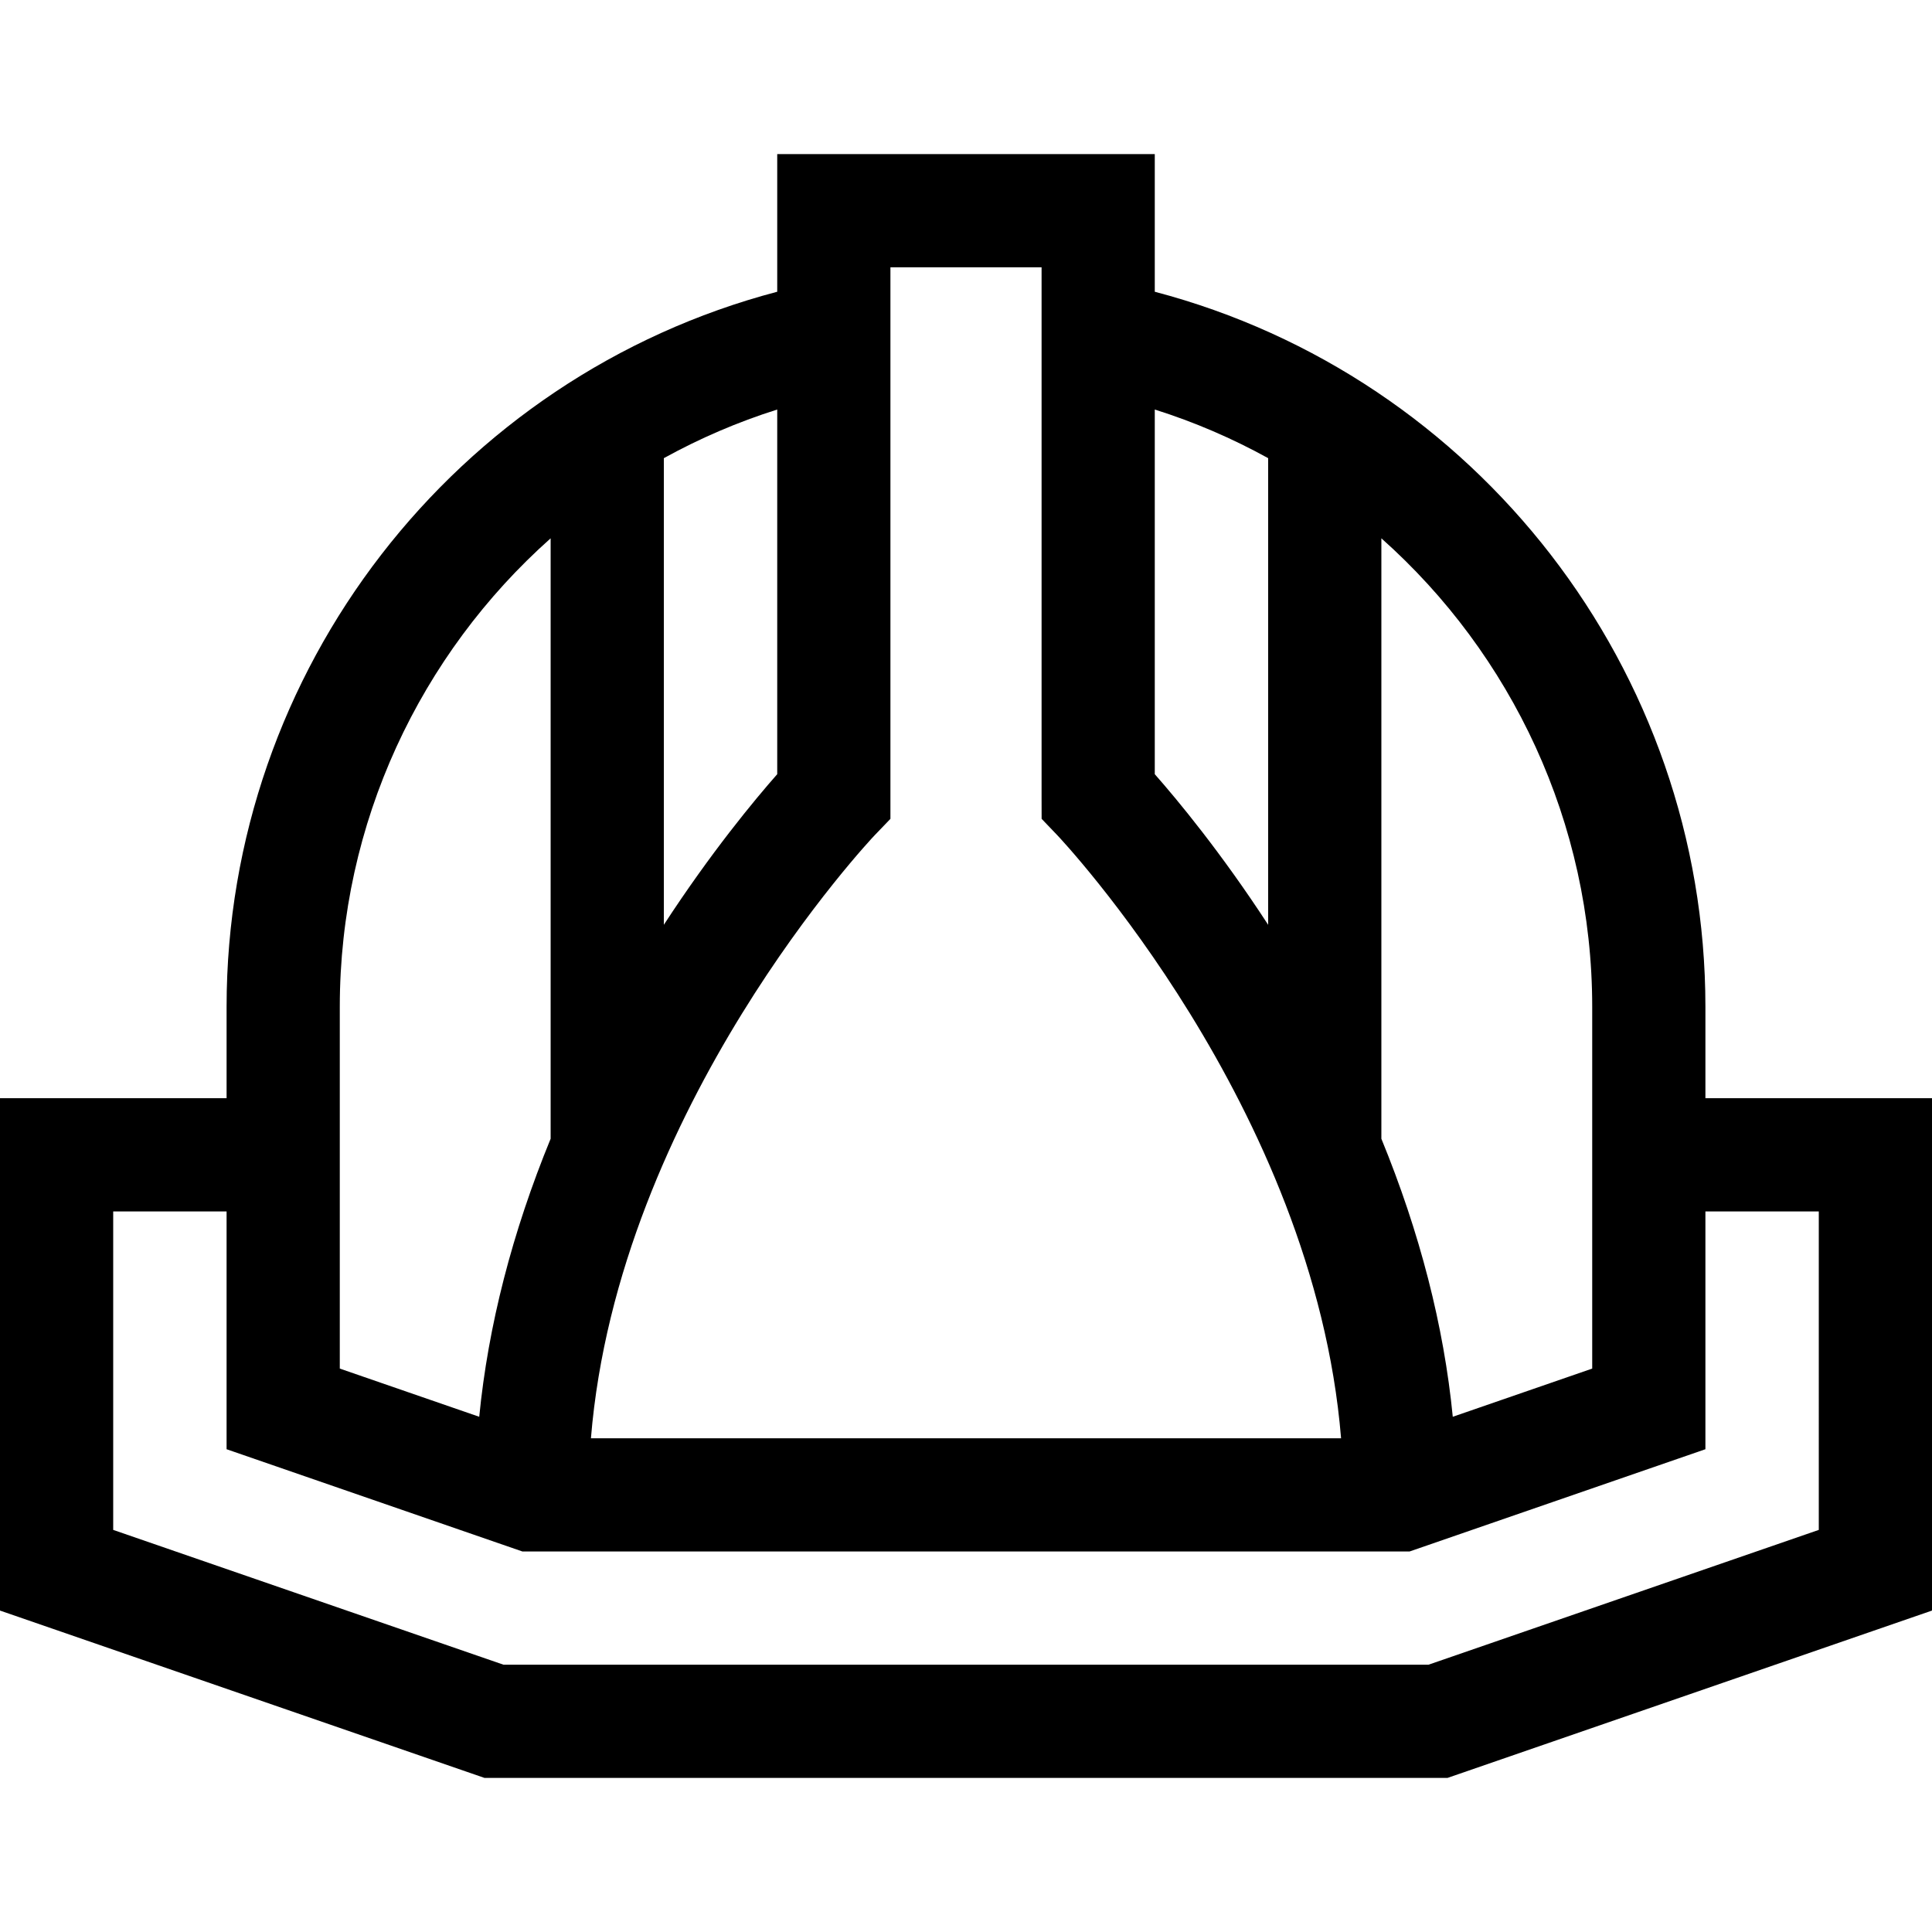 <svg id="Capa_1" enable-background="new 0 0 512 512" height="512" viewBox="0 0 512 512" width="512" xmlns="http://www.w3.org/2000/svg"><g><path d="m451.952 291.04v-24.224c0-89.281-60.662-167.068-145.924-189.5v-36.476h-100.056v36.476c-85.262 22.432-145.924 100.219-145.924 189.5v24.224h-60.048v135.776l128.383 44.344h255.234l128.383-44.344v-135.776zm-30-24.224v95.872l-36.952 12.772c-2.355-24.056-8.742-48.874-18.923-73.683v-159.117c34.518 30.703 55.875 75.403 55.875 124.156zm-85.876-145.397v123.663c-12.538-19.253-24.094-33.155-30.048-39.914v-96.638c10.538 3.324 20.586 7.663 30.048 12.889zm-100.104 95.584v-146.163h40.057v140.124l.011 6.033 4.163 4.35c.718.75 68.008 72.053 75.196 159.813h-198.797c7.187-87.761 74.477-159.063 75.185-159.802zm-30-11.836c-5.953 6.759-17.51 20.661-30.048 39.914v-123.662c9.462-5.226 19.51-9.565 30.048-12.888zm-115.924 61.649c0-48.753 21.357-93.453 55.876-124.156v159.117c-10.181 24.809-16.568 49.627-18.923 73.683l-36.953-12.772zm391.952 138.623-103.418 35.721h-245.164l-103.418-35.721v-84.399h30.048v63.02l78.403 27.1h235.098l78.403-27.1v-63.02h30.048z"/></g></svg>
